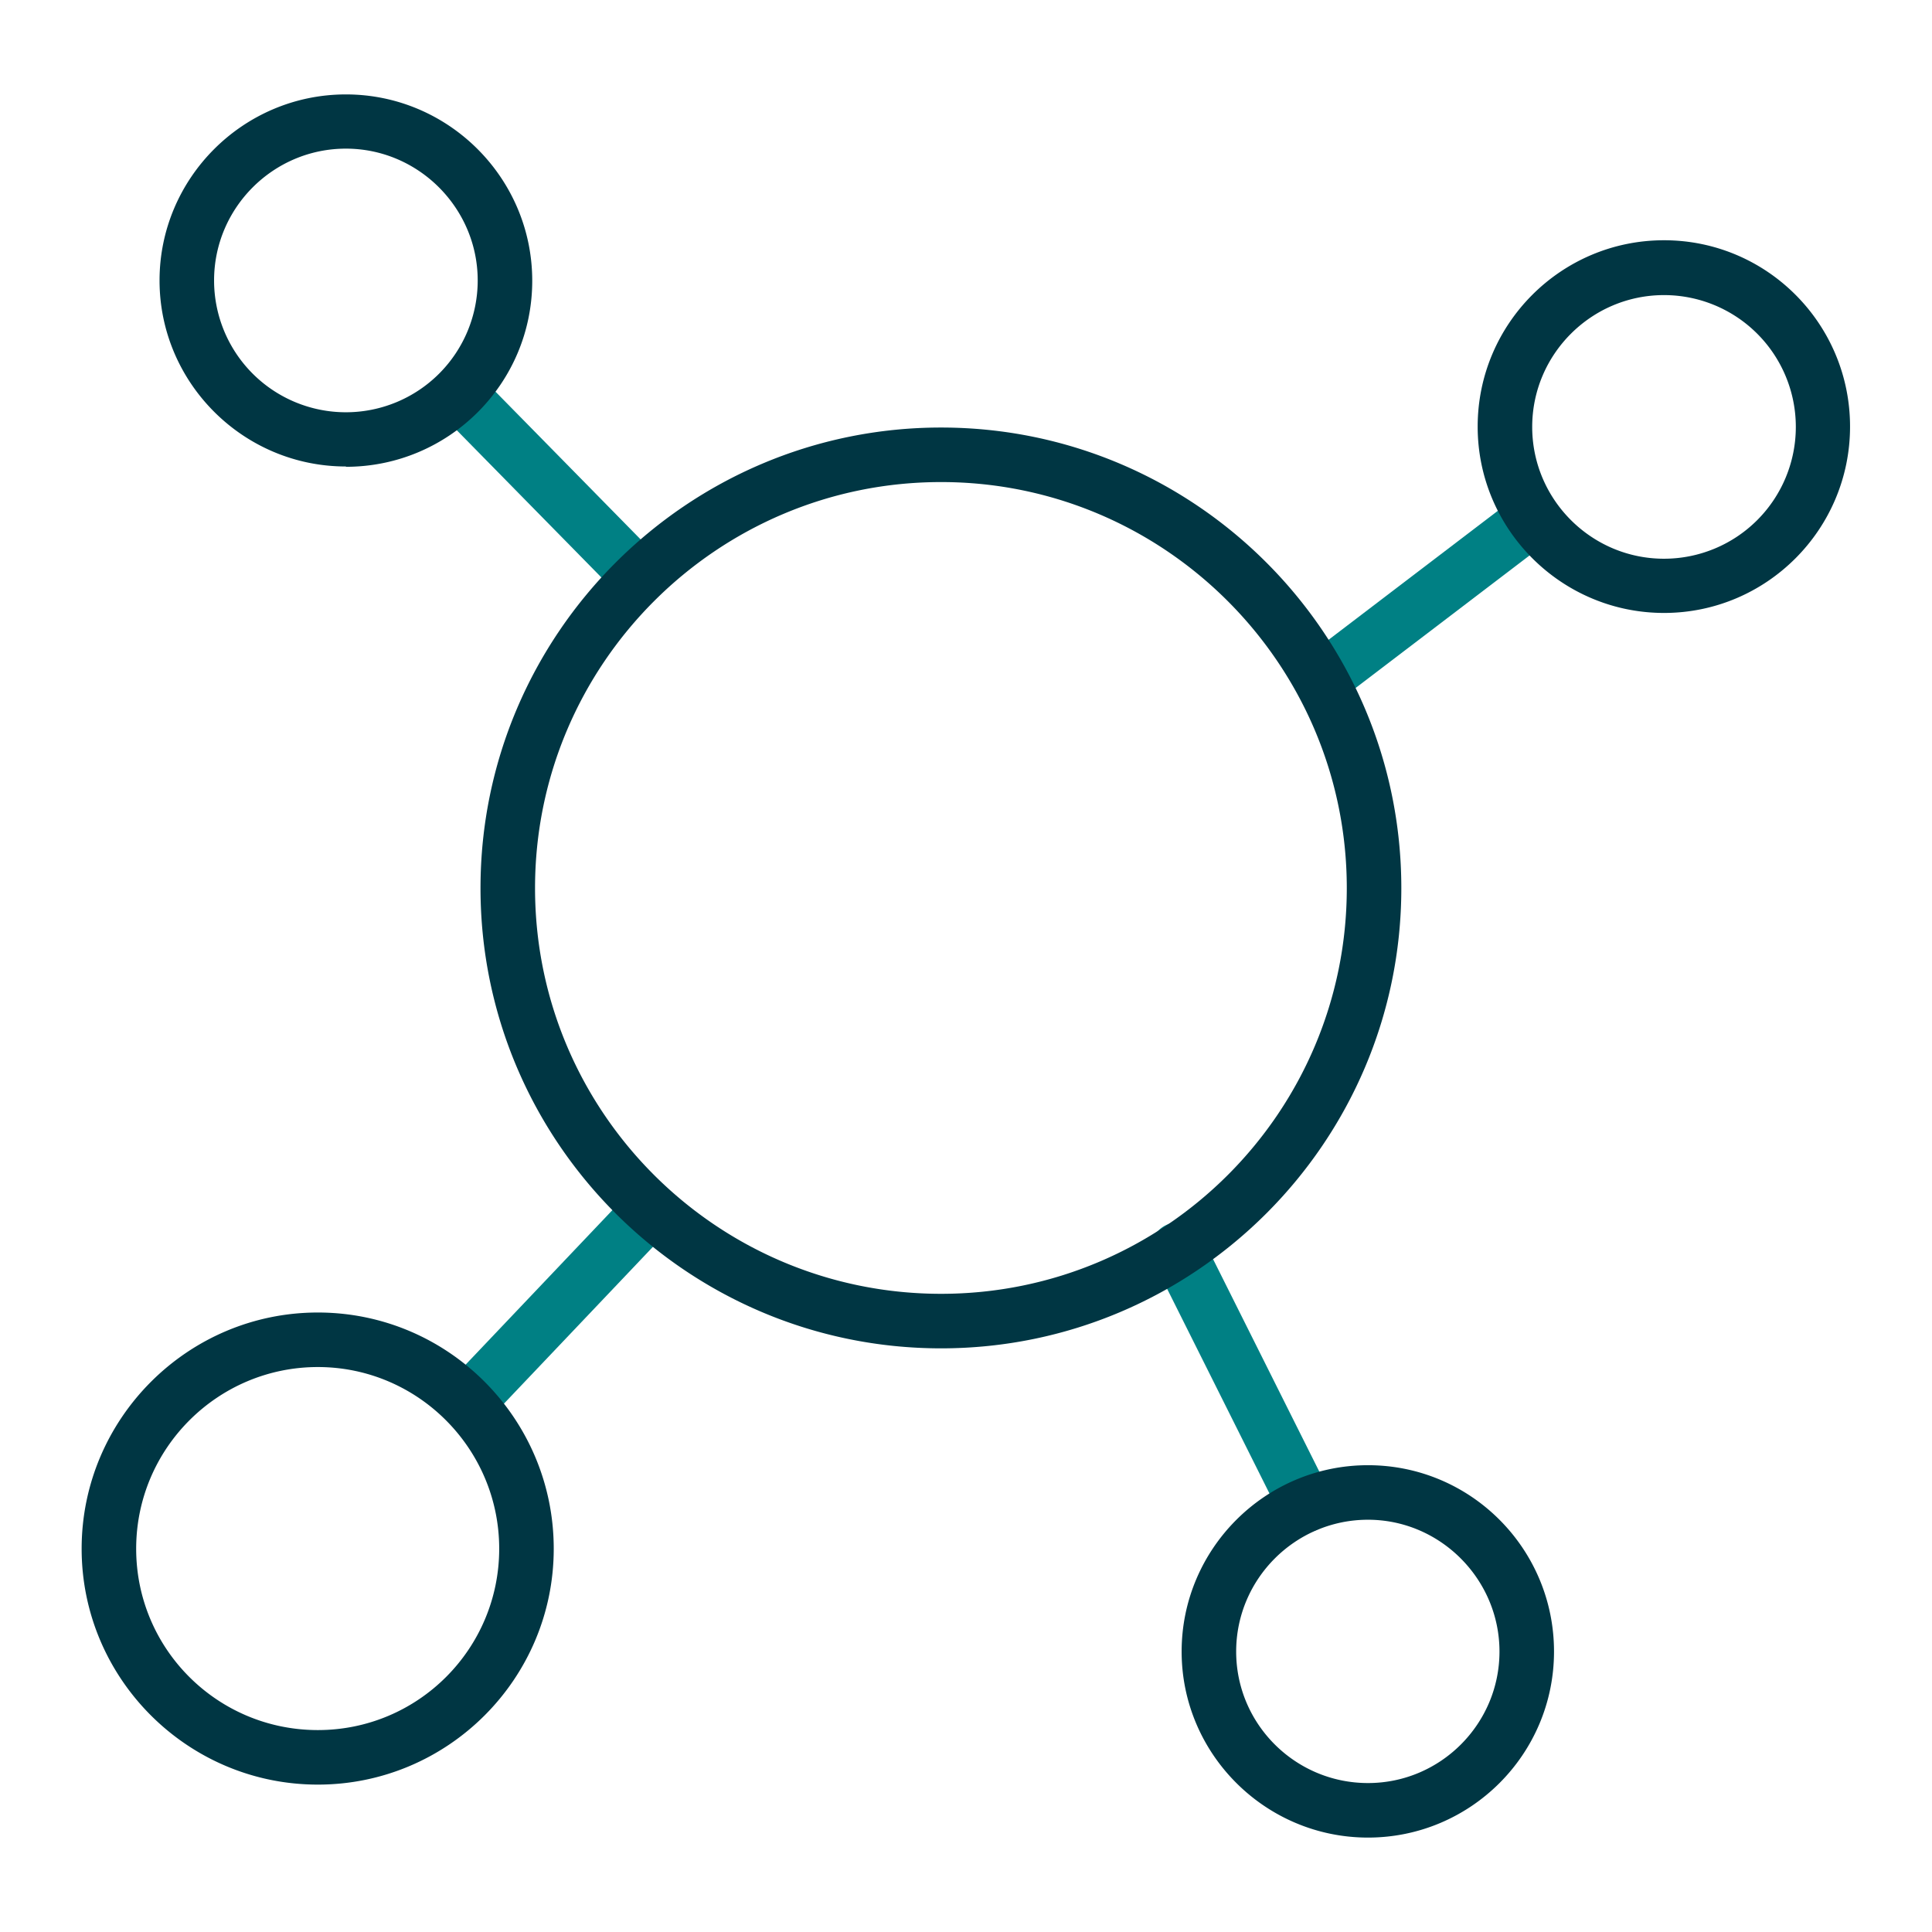 <svg xmlns="http://www.w3.org/2000/svg" viewBox="0 0 62 62"><path fill="#008084" d="M42.8 22.38a.91.91 0 0 1-.7-.34.88.88 0 0 1 .17-1.23l6.3-4.8c.38-.29.93-.22 1.23.17s.22.93-.17 1.23l-6.3 4.8a.87.87 0 0 1-.53.18ZM20.4 19.28a.87.87 0 0 1-.62-.26l-5.6-5.7c-.34-.34-.33-.9.01-1.24.35-.34.9-.33 1.24.01l5.6 5.7c.34.34.33.9-.01 1.24-.17.17-.39.25-.61.25ZM41.9 49.17c-.32 0-.63-.18-.78-.48l-4.1-8.2a.867.867 0 0 1 .39-1.17c.44-.22.96-.04 1.17.39l4.1 8.2a.867.867 0 0 1-.78 1.26ZM15.1 45.77c-.22 0-.43-.08-.6-.24a.881.881 0 0 1-.03-1.24l5.7-6c.33-.35.89-.36 1.24-.03.35.33.36.89.03 1.24l-5.7 6c-.17.18-.4.27-.63.27Z"/><path fill="#003643" d="M11.1 14.97c-3.29 0-5.98-2.68-5.98-5.97s2.69-5.97 5.98-5.97 5.98 2.68 5.98 5.98-2.68 5.97-5.98 5.97Zm0-10.2c-2.33 0-4.23 1.9-4.23 4.23a4.23 4.23 0 0 0 8.46 0c0-2.32-1.9-4.23-4.23-4.23ZM53.4 19.67c-3.29 0-5.98-2.68-5.98-5.98s2.68-5.98 5.98-5.98 5.97 2.68 5.97 5.98-2.68 5.98-5.97 5.98Zm0-10.2c-2.33 0-4.23 1.9-4.23 4.23s1.9 4.23 4.23 4.23a4.23 4.23 0 0 0 0-8.46ZM43.9 58.97c-3.29 0-5.98-2.68-5.98-5.97s2.68-5.98 5.98-5.98 5.97 2.68 5.97 5.98-2.68 5.97-5.97 5.97Zm0-10.2c-2.33 0-4.23 1.9-4.23 4.23s1.9 4.22 4.23 4.22 4.22-1.9 4.22-4.22-1.9-4.23-4.22-4.23ZM10.2 57.27c-4.18 0-7.58-3.4-7.58-7.57s3.4-7.58 7.58-7.58 7.57 3.4 7.57 7.58-3.4 7.57-7.57 7.57Zm0-13.4c-3.21 0-5.83 2.61-5.83 5.83s2.61 5.82 5.83 5.82 5.82-2.61 5.82-5.82-2.61-5.83-5.82-5.83ZM30.2 43.27c-8.15 0-14.78-6.63-14.78-14.77s6.63-14.78 14.78-14.78 14.77 6.63 14.77 14.78-6.63 14.77-14.77 14.77Zm0-27.8c-7.18 0-13.03 5.84-13.03 13.03s5.84 13.02 13.03 13.02 13.02-5.84 13.02-13.02-5.84-13.03-13.02-13.03Z"/></svg>